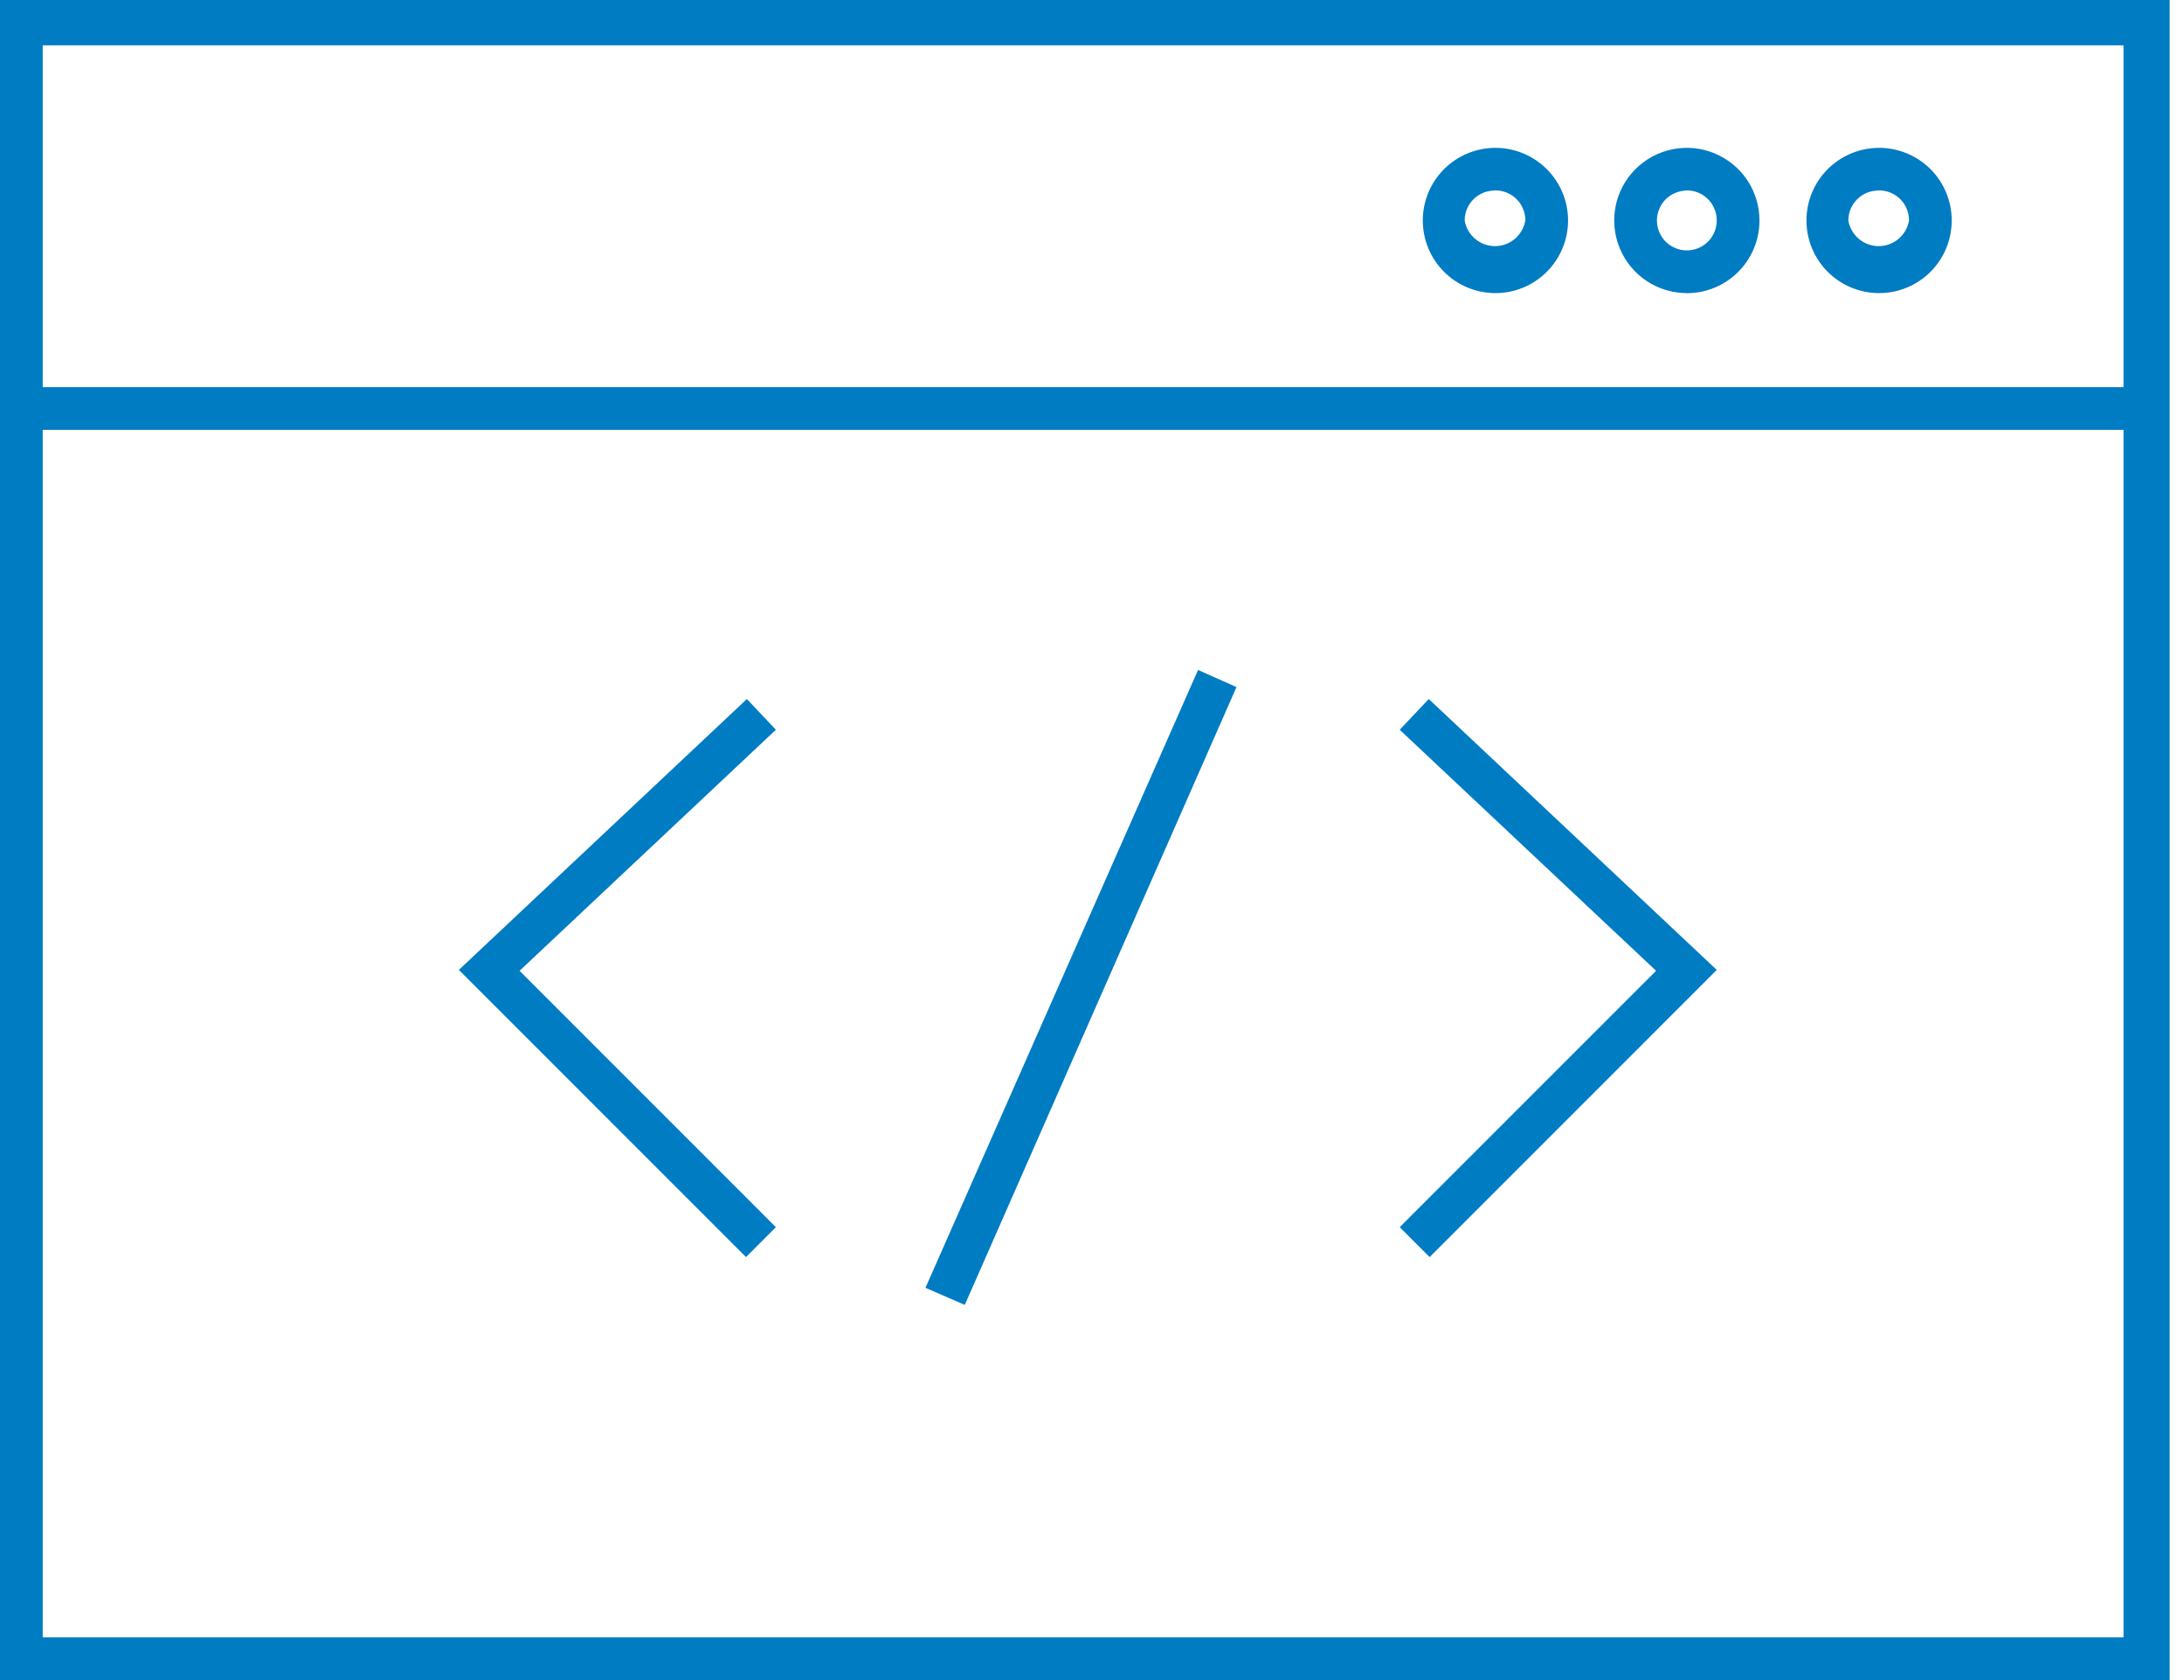 <svg width="39" height="30" viewBox="0 0 39 30" fill="none" xmlns="http://www.w3.org/2000/svg">
<g clip-path="url(#clip0_2_826)">
<path d="M38.744 30H0V0H38.744V30ZM0.763 29.237H37.92V7.675H0.763V29.237ZM0.763 6.913H37.92V0.809H0.763V6.913ZM17.228 23.301L16.526 22.996L21.394 11.963L22.08 12.269L17.228 23.301ZM13.322 22.447L8.194 17.319L13.337 12.482L13.855 13.031L9.278 17.335L13.855 21.913L13.322 22.447ZM25.529 22.447L24.995 21.913L29.573 17.335L24.995 13.031L25.514 12.482L30.656 17.319L25.529 22.447ZM33.556 5.234C33.212 5.234 32.882 5.097 32.638 4.854C32.395 4.611 32.258 4.281 32.258 3.937C32.258 3.593 32.395 3.263 32.638 3.02C32.882 2.777 33.212 2.64 33.556 2.64C33.9 2.64 34.229 2.777 34.473 3.02C34.716 3.263 34.852 3.593 34.852 3.937C34.852 4.281 34.716 4.611 34.473 4.854C34.229 5.097 33.9 5.234 33.556 5.234ZM33.556 3.403C33.484 3.401 33.413 3.413 33.346 3.439C33.28 3.465 33.219 3.504 33.168 3.554C33.117 3.604 33.076 3.663 33.048 3.729C33.02 3.795 33.006 3.866 33.006 3.937C33.028 4.065 33.094 4.181 33.193 4.265C33.292 4.349 33.418 4.395 33.548 4.395C33.678 4.395 33.803 4.349 33.903 4.265C34.002 4.181 34.068 4.065 34.09 3.937C34.09 3.861 34.075 3.787 34.044 3.717C34.013 3.648 33.968 3.586 33.912 3.536C33.856 3.485 33.79 3.448 33.718 3.425C33.646 3.402 33.569 3.394 33.494 3.403H33.556ZM30.122 5.234C29.866 5.234 29.615 5.158 29.401 5.015C29.188 4.873 29.022 4.67 28.924 4.433C28.826 4.196 28.8 3.936 28.85 3.684C28.9 3.432 29.023 3.201 29.205 3.02C29.386 2.838 29.617 2.715 29.869 2.665C30.121 2.615 30.381 2.64 30.618 2.739C30.855 2.837 31.058 3.003 31.201 3.216C31.343 3.43 31.419 3.68 31.419 3.937C31.419 4.113 31.384 4.286 31.315 4.448C31.246 4.609 31.145 4.755 31.018 4.876C30.891 4.998 30.741 5.092 30.576 5.153C30.412 5.215 30.236 5.242 30.061 5.234H30.122ZM30.122 3.403C30.052 3.403 29.983 3.417 29.918 3.444C29.853 3.47 29.794 3.51 29.744 3.559C29.695 3.609 29.655 3.668 29.629 3.733C29.602 3.797 29.588 3.867 29.588 3.937C29.588 4.079 29.644 4.214 29.744 4.315C29.845 4.415 29.98 4.471 30.122 4.471C30.264 4.471 30.4 4.415 30.5 4.315C30.6 4.214 30.656 4.079 30.656 3.937C30.657 3.861 30.641 3.787 30.61 3.717C30.58 3.648 30.535 3.586 30.479 3.536C30.423 3.485 30.356 3.448 30.284 3.425C30.212 3.402 30.136 3.394 30.061 3.403H30.122ZM26.704 5.234C26.36 5.234 26.03 5.097 25.787 4.854C25.544 4.611 25.407 4.281 25.407 3.937C25.407 3.593 25.544 3.263 25.787 3.02C26.03 2.777 26.36 2.64 26.704 2.64C27.048 2.64 27.378 2.777 27.621 3.02C27.864 3.263 28.001 3.593 28.001 3.937C28.001 4.281 27.864 4.611 27.621 4.854C27.378 5.097 27.048 5.234 26.704 5.234ZM26.704 3.403C26.633 3.401 26.561 3.413 26.495 3.439C26.428 3.465 26.368 3.504 26.316 3.554C26.265 3.604 26.224 3.663 26.197 3.729C26.169 3.795 26.155 3.866 26.155 3.937C26.176 4.065 26.242 4.181 26.342 4.265C26.441 4.349 26.567 4.395 26.696 4.395C26.826 4.395 26.952 4.349 27.051 4.265C27.15 4.181 27.216 4.065 27.238 3.937C27.239 3.861 27.223 3.787 27.192 3.717C27.162 3.648 27.117 3.586 27.061 3.536C27.005 3.485 26.938 3.448 26.866 3.425C26.794 3.402 26.718 3.394 26.643 3.403H26.704Z" fill="#007CC3"/>
</g>
<defs>
<clipPath id="clip0_2_826">
<rect width="38.744" height="30" fill="white"/>
</clipPath>
</defs>
</svg>
